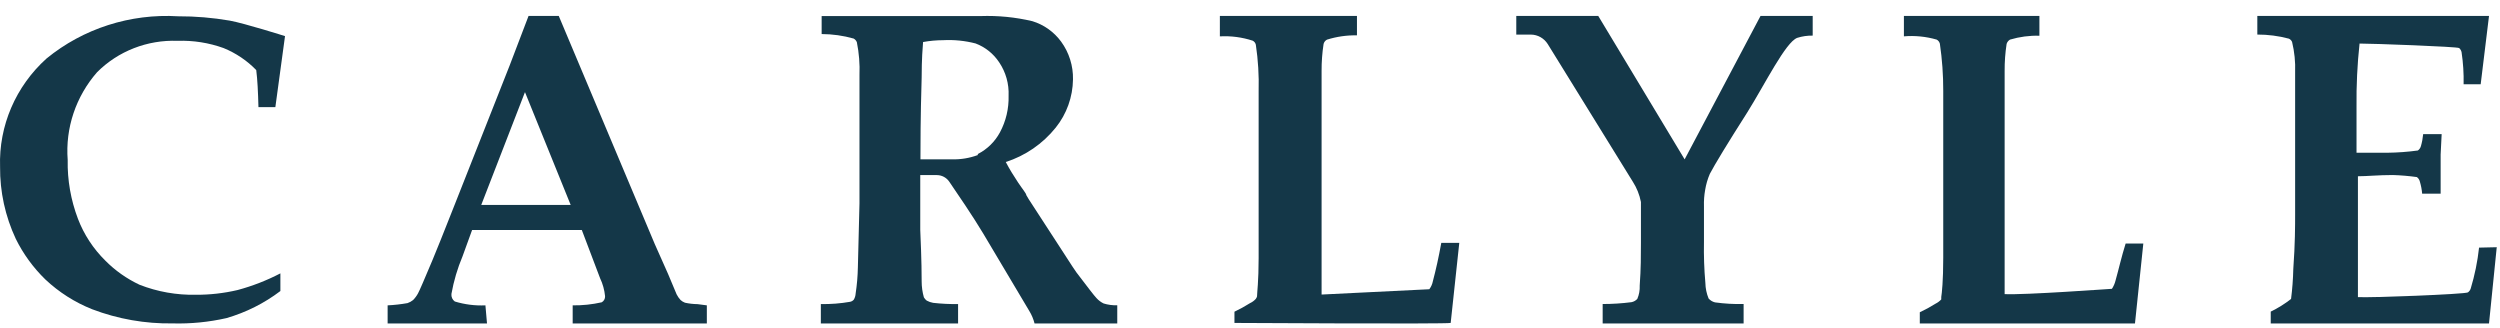 <svg width="724" height="95" viewBox="0 0 724 95" fill="none" xmlns="http://www.w3.org/2000/svg">
<g clip-path="url(#clip0)">
<path fill-rule="evenodd" clip-rule="evenodd" d="M717.934 71.711C717.499 75.726 716.686 79.688 715.521 83.555C715.374 84.01 715.091 84.407 714.697 84.68C713.814 85.213 686.269 86.278 682.855 86.042V78.284V51.044C685.504 51.044 688.741 50.689 692.979 50.689C695.304 50.76 697.623 50.962 699.924 51.281C700.377 51.613 700.683 52.093 700.807 52.643C701.136 53.762 701.36 54.911 701.454 56.078H706.81V44.767L707.104 38.846H701.748C701.642 40.006 701.431 41.161 701.107 42.28C700.972 42.807 700.66 43.269 700.218 43.583C697.293 43.986 694.344 44.199 691.39 44.234H682.449V30.91C682.378 24.799 682.673 18.688 683.326 12.613C687.211 12.613 711.578 13.501 712.172 13.915C712.537 14.235 712.79 14.673 712.878 15.159C713.332 18.214 713.532 21.305 713.461 24.397H718.405L720.818 4.618H653.721V10.007C656.799 10.001 659.871 10.398 662.85 11.191C663.267 11.375 663.603 11.712 663.785 12.139C664.48 15.005 664.78 17.954 664.668 20.903V33.339V61.999C664.668 65.316 664.668 70.586 664.138 77.929C664.074 80.819 663.856 83.703 663.491 86.575C661.666 88.008 659.689 89.234 657.605 90.246V93.681H720.818L723.055 71.593L717.934 71.711Z" fill="#143748"/>
<path fill-rule="evenodd" clip-rule="evenodd" d="M152.032 26.677L165.271 59.353H152.55H139.368L152.032 26.677ZM140.577 88.431C137.583 88.567 134.584 88.184 131.712 87.311C131.021 86.821 130.647 85.984 130.733 85.128C131.401 81.377 132.483 77.72 133.957 74.217L136.72 66.608H168.494L173.79 80.587C174.567 82.215 175.051 83.972 175.229 85.777C175.27 86.514 174.884 87.204 174.251 87.547C171.488 88.172 168.673 88.467 165.847 88.431V93.681H204.701V88.431L201.996 88.077C200.776 88.066 199.561 87.924 198.369 87.665C197.903 87.493 197.477 87.228 197.103 86.898C196.643 86.408 196.257 85.848 195.952 85.246L193.477 79.348L189.62 70.678L161.817 4.618H153.068L147.599 18.951L131.482 59.766C128.431 67.493 126.359 72.683 125.265 75.278C122.905 80.882 121.523 84.126 121.063 84.951C120.677 85.671 120.194 86.326 119.624 86.898C119.14 87.287 118.593 87.588 118.012 87.782C116.107 88.119 114.184 88.337 112.256 88.431V93.681H141.037L140.577 88.431Z" fill="#143748"/>
<path fill-rule="evenodd" clip-rule="evenodd" d="M364.038 85.833C363.969 86.088 363.853 86.33 363.691 86.543C363.222 87.075 362.649 87.495 362.013 87.785C360.554 88.702 359.049 89.53 357.498 90.27V93.523C357.498 93.523 418.904 93.878 420.119 93.523L422.608 70.335H417.399C416.646 74.476 415.836 78.144 414.968 81.397C414.806 82.26 414.453 83.071 413.926 83.763C413.579 83.763 382.732 85.301 382.732 85.301V74.476V56.731V38.334V20.589C382.72 17.951 382.911 15.325 383.31 12.722C383.449 12.184 383.808 11.734 384.294 11.48C387.107 10.598 390.036 10.178 392.976 10.238V4.618H353.273V10.533C356.485 10.356 359.698 10.776 362.765 11.775C363.234 12 363.575 12.438 363.691 12.959C364.351 17.383 364.623 21.855 364.501 26.327V51.111V74.772C364.501 81.515 364.038 84.769 364.038 85.833" fill="#143748"/>
<path fill-rule="evenodd" clip-rule="evenodd" d="M612.649 81.278C612.442 82.123 612.085 82.92 611.614 83.641C611.268 83.641 586.239 85.471 580.543 85.176V74.368V56.65V38.282V20.564C580.525 17.93 580.715 15.308 581.118 12.709C581.279 12.184 581.63 11.741 582.096 11.469C584.864 10.648 587.735 10.264 590.612 10.347V4.618H551.371V10.524C554.564 10.258 557.78 10.577 560.864 11.469C561.319 11.711 561.653 12.142 561.785 12.65C562.447 17.168 562.775 21.728 562.763 26.293V51.039V74.663C562.763 81.396 562.36 84.94 562.188 86.003C562.211 86.239 562.211 86.475 562.188 86.712C561.705 87.225 561.146 87.645 560.519 87.952C559.058 88.873 557.539 89.7 555.974 90.432V93.681H618.288L620.705 70.529H615.584C614.375 74.368 613.57 78.03 612.649 81.278" fill="#143748"/>
<path fill-rule="evenodd" clip-rule="evenodd" d="M524.957 4.618H509.848L487.87 46.153L462.854 4.618H439.115V10.018H443.377C445.337 10.041 447.156 11.068 448.217 12.747L472.825 52.561C473.992 54.365 474.802 56.377 475.216 58.495V70.362C475.216 73.744 475.216 77.897 474.86 82.704C474.925 84.027 474.686 85.344 474.167 86.56C473.718 87.053 473.123 87.385 472.475 87.51C469.706 87.866 466.924 88.044 464.131 88.044V93.681H504.95V88.044C502.186 88.103 499.416 87.949 496.669 87.569C495.952 87.397 495.299 87.005 494.809 86.442C494.22 85.012 493.905 83.481 493.876 81.932C493.526 77.986 493.392 74.023 493.468 70.065V59.741C493.416 58.151 493.532 56.56 493.812 54.994C494.075 53.404 494.524 51.843 495.159 50.366C496.559 47.696 500.174 41.703 506.005 32.565C511.195 24.258 517.079 12.272 520.461 10.967C521.919 10.504 523.429 10.285 524.957 10.314V4.618Z" fill="#143748"/>
<path fill-rule="evenodd" clip-rule="evenodd" d="M283.172 44.905C280.801 45.781 278.295 46.201 275.771 46.148H266.563C266.563 42.064 266.563 34.309 266.913 22.471C266.913 17.084 267.205 13.651 267.321 12.171C269.244 11.822 271.197 11.644 273.149 11.638C276.307 11.472 279.466 11.792 282.531 12.585C285.311 13.633 287.695 15.539 289.35 18.031C291.279 20.878 292.24 24.288 292.089 27.739C292.188 31.433 291.325 35.091 289.583 38.334C288.126 41.04 285.888 43.23 283.172 44.609V44.905ZM317.556 86.341C316.857 85.63 314.934 83.085 311.728 78.882C311.495 78.604 310.096 76.473 307.532 72.489L297.917 57.691L297.217 56.507C297.217 56.033 296.168 54.85 294.828 52.837C293.488 50.824 292.322 48.93 291.273 46.918C296.938 45.1 301.967 41.649 305.726 36.973C308.902 33.025 310.668 28.1 310.738 23.003C310.819 19.067 309.607 15.213 307.299 12.053C305.225 9.223 302.299 7.145 298.966 6.133C294.059 4.973 289.023 4.476 283.988 4.653H237.949V9.862C241.079 9.874 244.197 10.312 247.215 11.165C247.641 11.395 247.967 11.774 248.148 12.23C248.777 15.367 249.034 18.564 248.906 21.76V35.197V58.875L248.439 77.462C248.387 79.977 248.177 82.493 247.798 84.979C247.763 85.607 247.588 86.216 247.274 86.755C246.994 87.098 246.598 87.329 246.166 87.406C243.375 87.891 240.549 88.111 237.716 88.057V93.681H277.461V88.057C275.049 88.093 272.63 87.974 270.235 87.702C269.582 87.59 268.953 87.371 268.37 87.051C268.038 86.796 267.758 86.471 267.554 86.104C267.129 84.606 266.913 83.049 266.913 81.487C266.913 80.303 266.913 75.567 266.505 66.57V50.706H271.284C272.723 50.7 274.07 51.404 274.897 52.6C277.17 55.915 281.89 62.841 284.746 67.635L298.091 90.07C298.773 91.189 299.286 92.408 299.607 93.681H323.559V88.412C322.218 88.454 320.878 88.276 319.596 87.88C318.826 87.501 318.133 86.98 317.556 86.341V86.341Z" fill="#143748"/>
<path fill-rule="evenodd" clip-rule="evenodd" d="M13.134 80.929C17.056 84.623 21.666 87.561 26.712 89.567C34.137 92.392 42.056 93.784 50.023 93.659C55.256 93.796 60.483 93.278 65.582 92.125C71.247 90.483 76.538 87.823 81.2 84.282V79.168C77.261 81.219 73.1 82.839 68.787 83.998C64.842 84.924 60.786 85.385 56.724 85.362C51.142 85.481 45.588 84.493 40.407 82.464C36.707 80.725 33.35 78.361 30.5 75.474C27.01 72.035 24.306 67.904 22.575 63.368C20.506 57.918 19.492 52.133 19.603 46.319C18.898 37.09 21.957 27.957 28.111 20.916C34.213 14.801 42.68 11.499 51.421 11.823C55.967 11.67 60.501 12.386 64.766 13.926C68.333 15.386 71.55 17.552 74.207 20.291C74.557 23.019 74.732 26.599 74.848 31.032H79.743L82.541 10.459C82.541 10.459 70.885 6.765 66.515 5.969C61.59 5.123 56.596 4.702 51.596 4.719C37.756 3.884 24.113 8.254 13.484 16.938C4.539 24.991 -0.374 36.442 0.022 48.308C-0.042 55.503 1.508 62.618 4.568 69.165C6.724 73.53 9.62 77.508 13.134 80.929Z" fill="#143748"/>
</g>
<defs>
<clipPath id="clip0">
<rect width="723.056" height="95" fill="white"/>
</clipPath>
</defs>
</svg>
